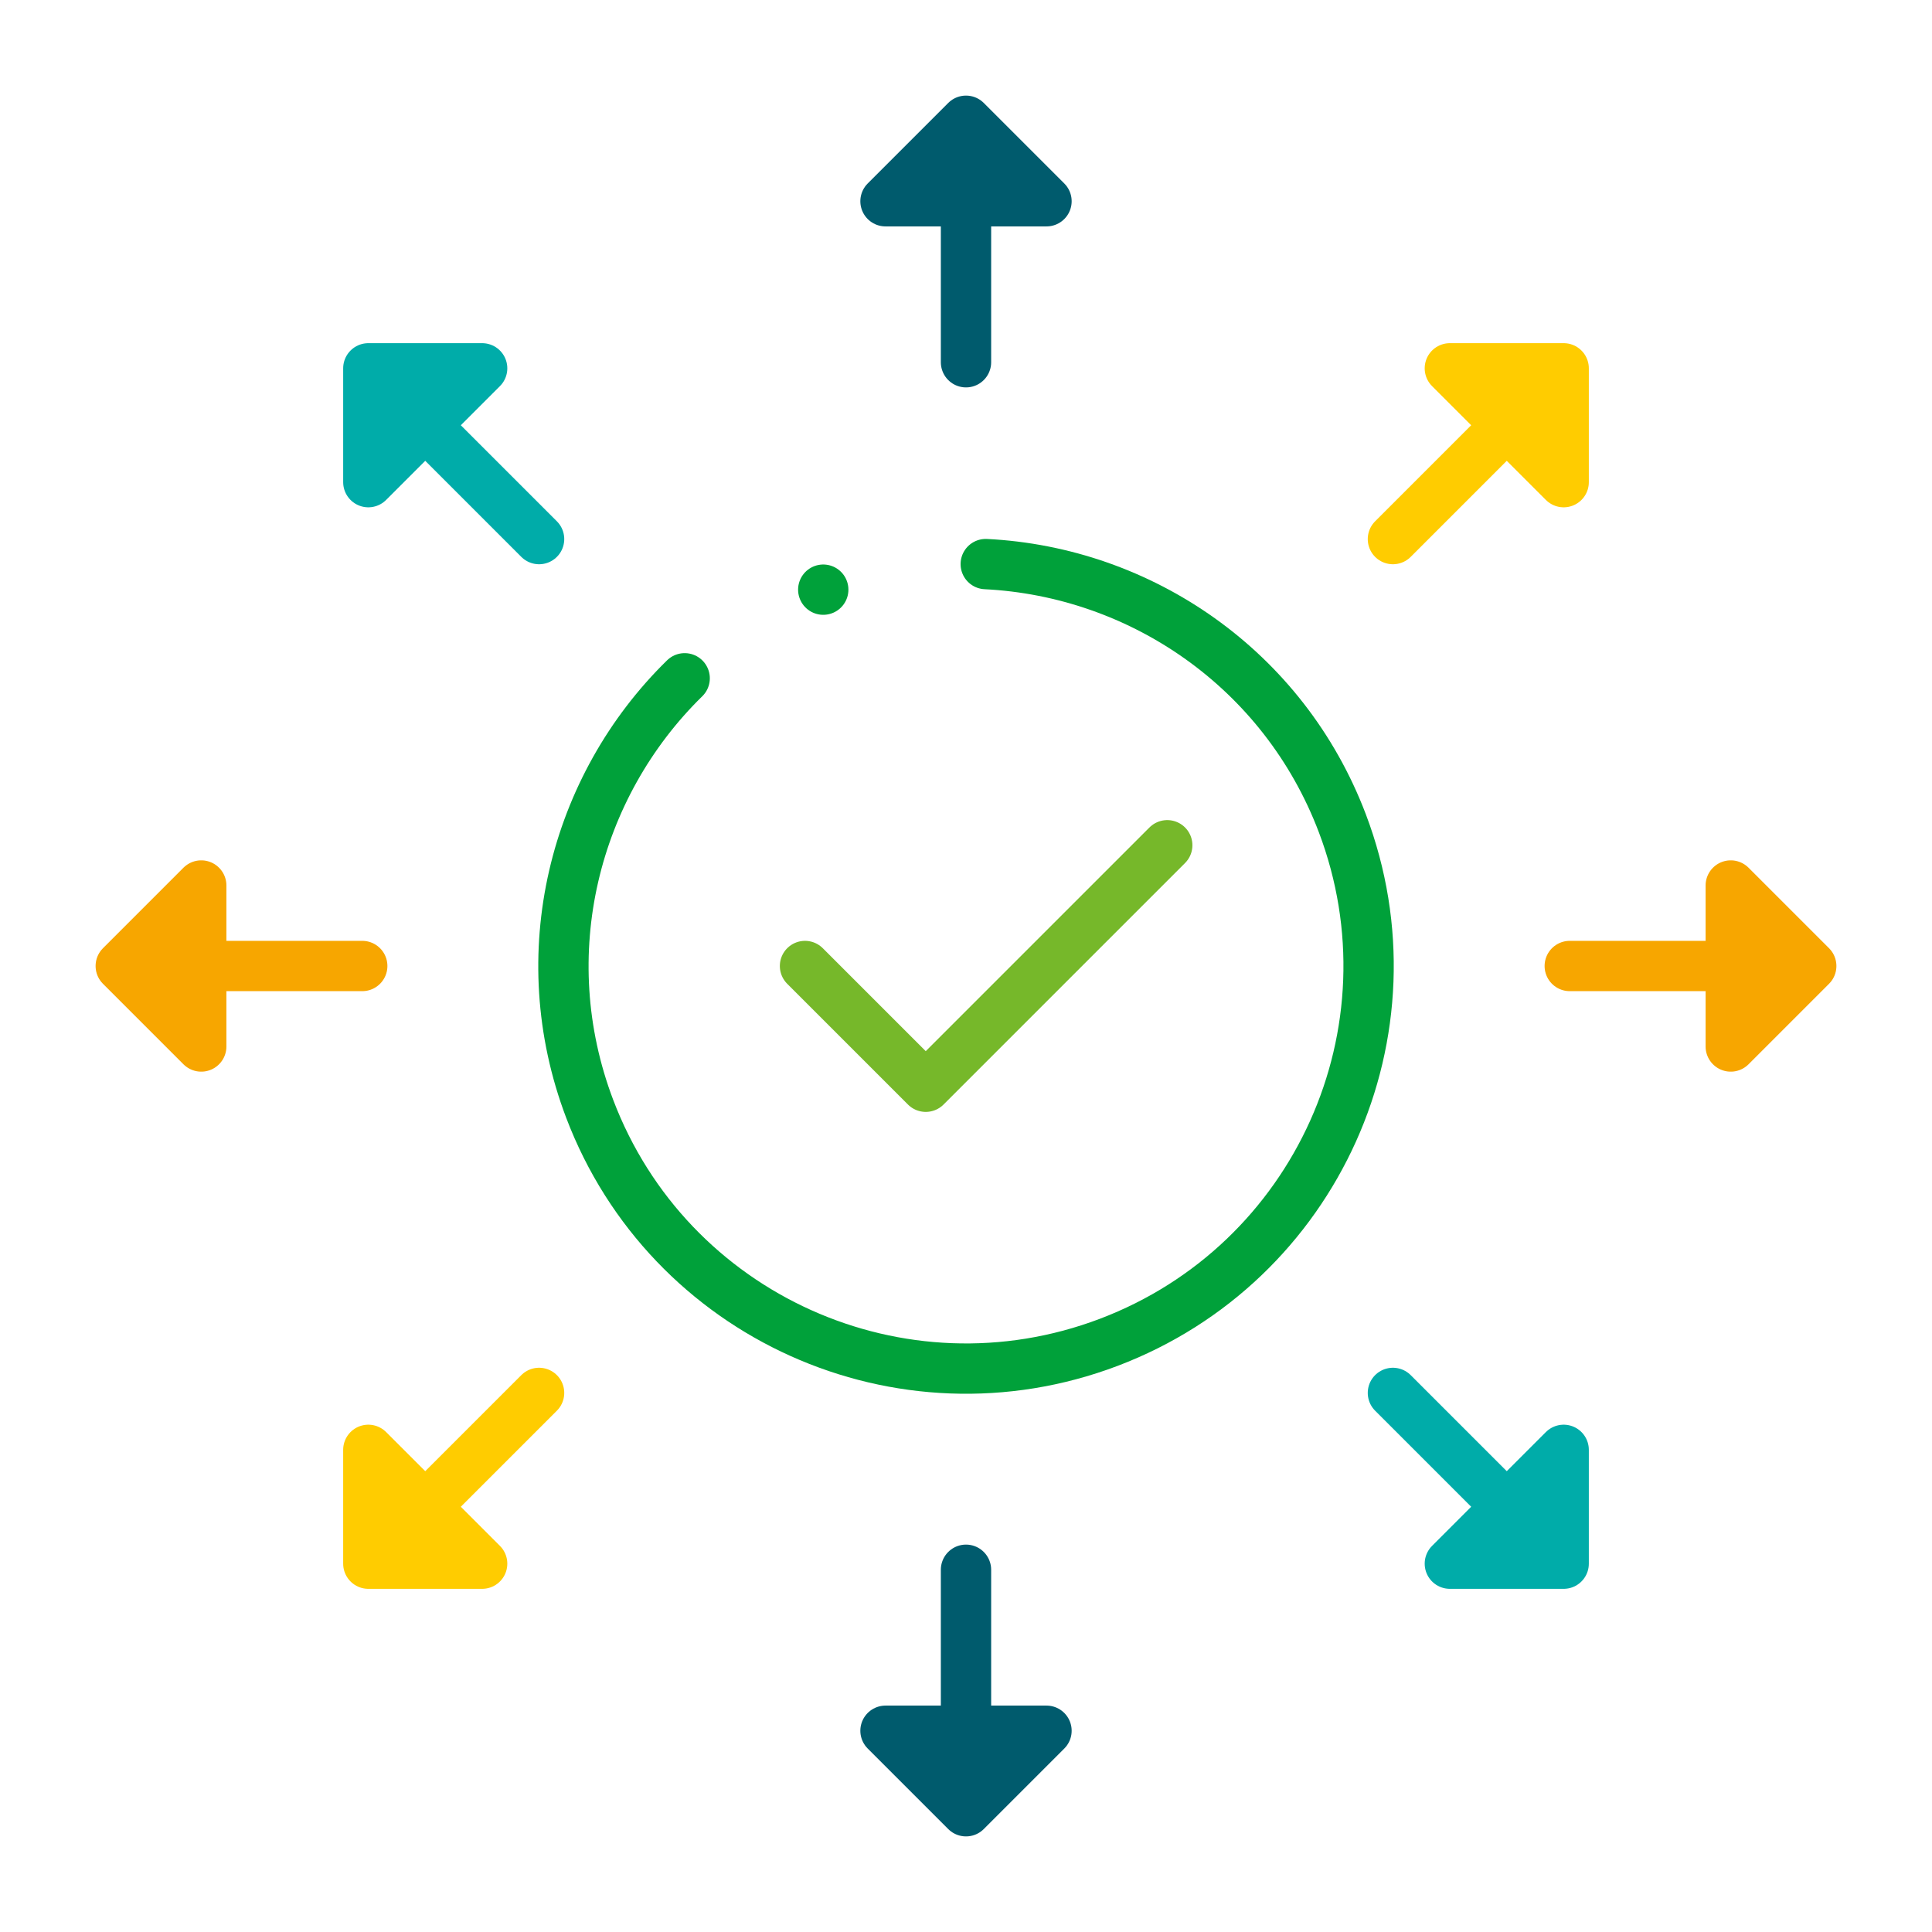 <?xml version="1.0" encoding="UTF-8"?>
<svg id="uuid-b6663190-66ca-44b0-b199-37335c4f503f" data-name="Ebene 2" xmlns="http://www.w3.org/2000/svg" width="96" height="96" viewBox="0 0 96 96">
  <defs>
    <style>
      .uuid-5de48085-1ea5-4ad4-a74a-ef1eb313a11e, .uuid-ca945bb6-d6d9-4417-879b-0199402e783a, .uuid-56c7cc81-f020-4a7f-87a5-bb82566ee160, .uuid-4e3a801f-08b6-4761-bddc-6f51f121d955, .uuid-955adce3-0715-4242-a4cd-805eae701eb6, .uuid-757ef01f-fc09-454d-8df4-d77aa7314693, .uuid-fb115c0b-c2de-437c-866e-abc969e182be {
        fill: none;
      }

      .uuid-67cc49ab-6f5c-471b-9d82-40f6f76f5a92 {
        fill: #fc0;
      }

      .uuid-67cc49ab-6f5c-471b-9d82-40f6f76f5a92, .uuid-8ee85926-2bcd-44e3-b5e6-c3e35e3d7475, .uuid-b05588e7-b152-4294-95b5-33c3472c80a3, .uuid-ca945bb6-d6d9-4417-879b-0199402e783a, .uuid-56c7cc81-f020-4a7f-87a5-bb82566ee160, .uuid-4e3a801f-08b6-4761-bddc-6f51f121d955, .uuid-955adce3-0715-4242-a4cd-805eae701eb6, .uuid-757ef01f-fc09-454d-8df4-d77aa7314693, .uuid-fb115c0b-c2de-437c-866e-abc969e182be, .uuid-ee96725b-aa87-453c-a22f-4c5b4f646669 {
        stroke-linecap: round;
        stroke-linejoin: round;
        stroke-width: 2.5px;
      }

      .uuid-67cc49ab-6f5c-471b-9d82-40f6f76f5a92, .uuid-955adce3-0715-4242-a4cd-805eae701eb6 {
        stroke: #fc0;
      }

      .uuid-8ee85926-2bcd-44e3-b5e6-c3e35e3d7475 {
        fill: #00aca9;
      }

      .uuid-8ee85926-2bcd-44e3-b5e6-c3e35e3d7475, .uuid-ca945bb6-d6d9-4417-879b-0199402e783a {
        stroke: #00aca9;
      }

      .uuid-b05588e7-b152-4294-95b5-33c3472c80a3 {
        fill: #005b6d;
      }

      .uuid-b05588e7-b152-4294-95b5-33c3472c80a3, .uuid-4e3a801f-08b6-4761-bddc-6f51f121d955 {
        stroke: #005b6d;
      }

      .uuid-56c7cc81-f020-4a7f-87a5-bb82566ee160 {
        stroke: #00a13a;
      }

      .uuid-757ef01f-fc09-454d-8df4-d77aa7314693, .uuid-ee96725b-aa87-453c-a22f-4c5b4f646669 {
        stroke: #f7a600;
      }

      .uuid-fb115c0b-c2de-437c-866e-abc969e182be {
        stroke: #76b82a;
      }

      .uuid-ee96725b-aa87-453c-a22f-4c5b4f646669 {
        fill: #f7a600;
      }
    </style>
  </defs>
  <g id="uuid-4e772e6d-93f0-4407-b6d1-169bb96f394d" data-name="Ebene 1">
    <g id="uuid-32900a16-55c8-4cad-9417-15c1f3b62d6d" data-name="babiel_icon_96px_rollout">
      <rect class="uuid-5de48085-1ea5-4ad4-a74a-ef1eb313a11e" width="96" height="96"/>
      <g>
        <g>
          <line class="uuid-757ef01f-fc09-454d-8df4-d77aa7314693" x1="78" y1="48" x2="86" y2="48"/>
          <polygon class="uuid-ee96725b-aa87-453c-a22f-4c5b4f646669" points="90 48 86 52 86 44 90 48"/>
        </g>
        <polyline class="uuid-fb115c0b-c2de-437c-866e-abc969e182be" points="58 42 46 54 40 48"/>
        <g>
          <line class="uuid-955adce3-0715-4242-a4cd-805eae701eb6" x1="69.213" y1="26.787" x2="74.87" y2="21.13"/>
          <polygon class="uuid-67cc49ab-6f5c-471b-9d82-40f6f76f5a92" points="77.698 18.302 77.698 23.958 72.042 18.302 77.698 18.302"/>
        </g>
        <g>
          <line class="uuid-4e3a801f-08b6-4761-bddc-6f51f121d955" x1="48" y1="18" x2="48" y2="10"/>
          <polygon class="uuid-b05588e7-b152-4294-95b5-33c3472c80a3" points="48 6 52 10 44 10 48 6"/>
        </g>
        <g>
          <line class="uuid-ca945bb6-d6d9-4417-879b-0199402e783a" x1="26.787" y1="26.787" x2="21.13" y2="21.13"/>
          <polygon class="uuid-8ee85926-2bcd-44e3-b5e6-c3e35e3d7475" points="18.302 18.302 23.958 18.302 18.302 23.958 18.302 18.302"/>
        </g>
        <g>
          <line class="uuid-757ef01f-fc09-454d-8df4-d77aa7314693" x1="18" y1="48" x2="10" y2="48"/>
          <polygon class="uuid-ee96725b-aa87-453c-a22f-4c5b4f646669" points="6 48 10 44 10 52 6 48"/>
        </g>
        <g>
          <line class="uuid-955adce3-0715-4242-a4cd-805eae701eb6" x1="26.787" y1="69.213" x2="21.13" y2="74.87"/>
          <polygon class="uuid-67cc49ab-6f5c-471b-9d82-40f6f76f5a92" points="18.302 77.698 18.302 72.042 23.958 77.698 18.302 77.698"/>
        </g>
        <g>
          <line class="uuid-4e3a801f-08b6-4761-bddc-6f51f121d955" x1="48" y1="78" x2="48" y2="86"/>
          <polygon class="uuid-b05588e7-b152-4294-95b5-33c3472c80a3" points="48 90 44 86 52 86 48 90"/>
        </g>
        <g>
          <line class="uuid-ca945bb6-d6d9-4417-879b-0199402e783a" x1="69.213" y1="69.213" x2="74.87" y2="74.87"/>
          <polygon class="uuid-8ee85926-2bcd-44e3-b5e6-c3e35e3d7475" points="77.698 77.698 72.042 77.698 77.698 72.042 77.698 77.698"/>
        </g>
        <path class="uuid-56c7cc81-f020-4a7f-87a5-bb82566ee160" d="M34.021,33.704c-5.507,5.391-7.629,13.723-4.721,21.389,3.917,10.328,15.465,15.524,25.793,11.607,10.328-3.917,15.524-15.465,11.607-25.793-2.908-7.666-10.022-12.495-17.719-12.878"/>
        <line class="uuid-56c7cc81-f020-4a7f-87a5-bb82566ee160" x1="40.907" y1="29.3" x2="40.907" y2="29.3"/>
      </g>
    </g>
  </g>
</svg>